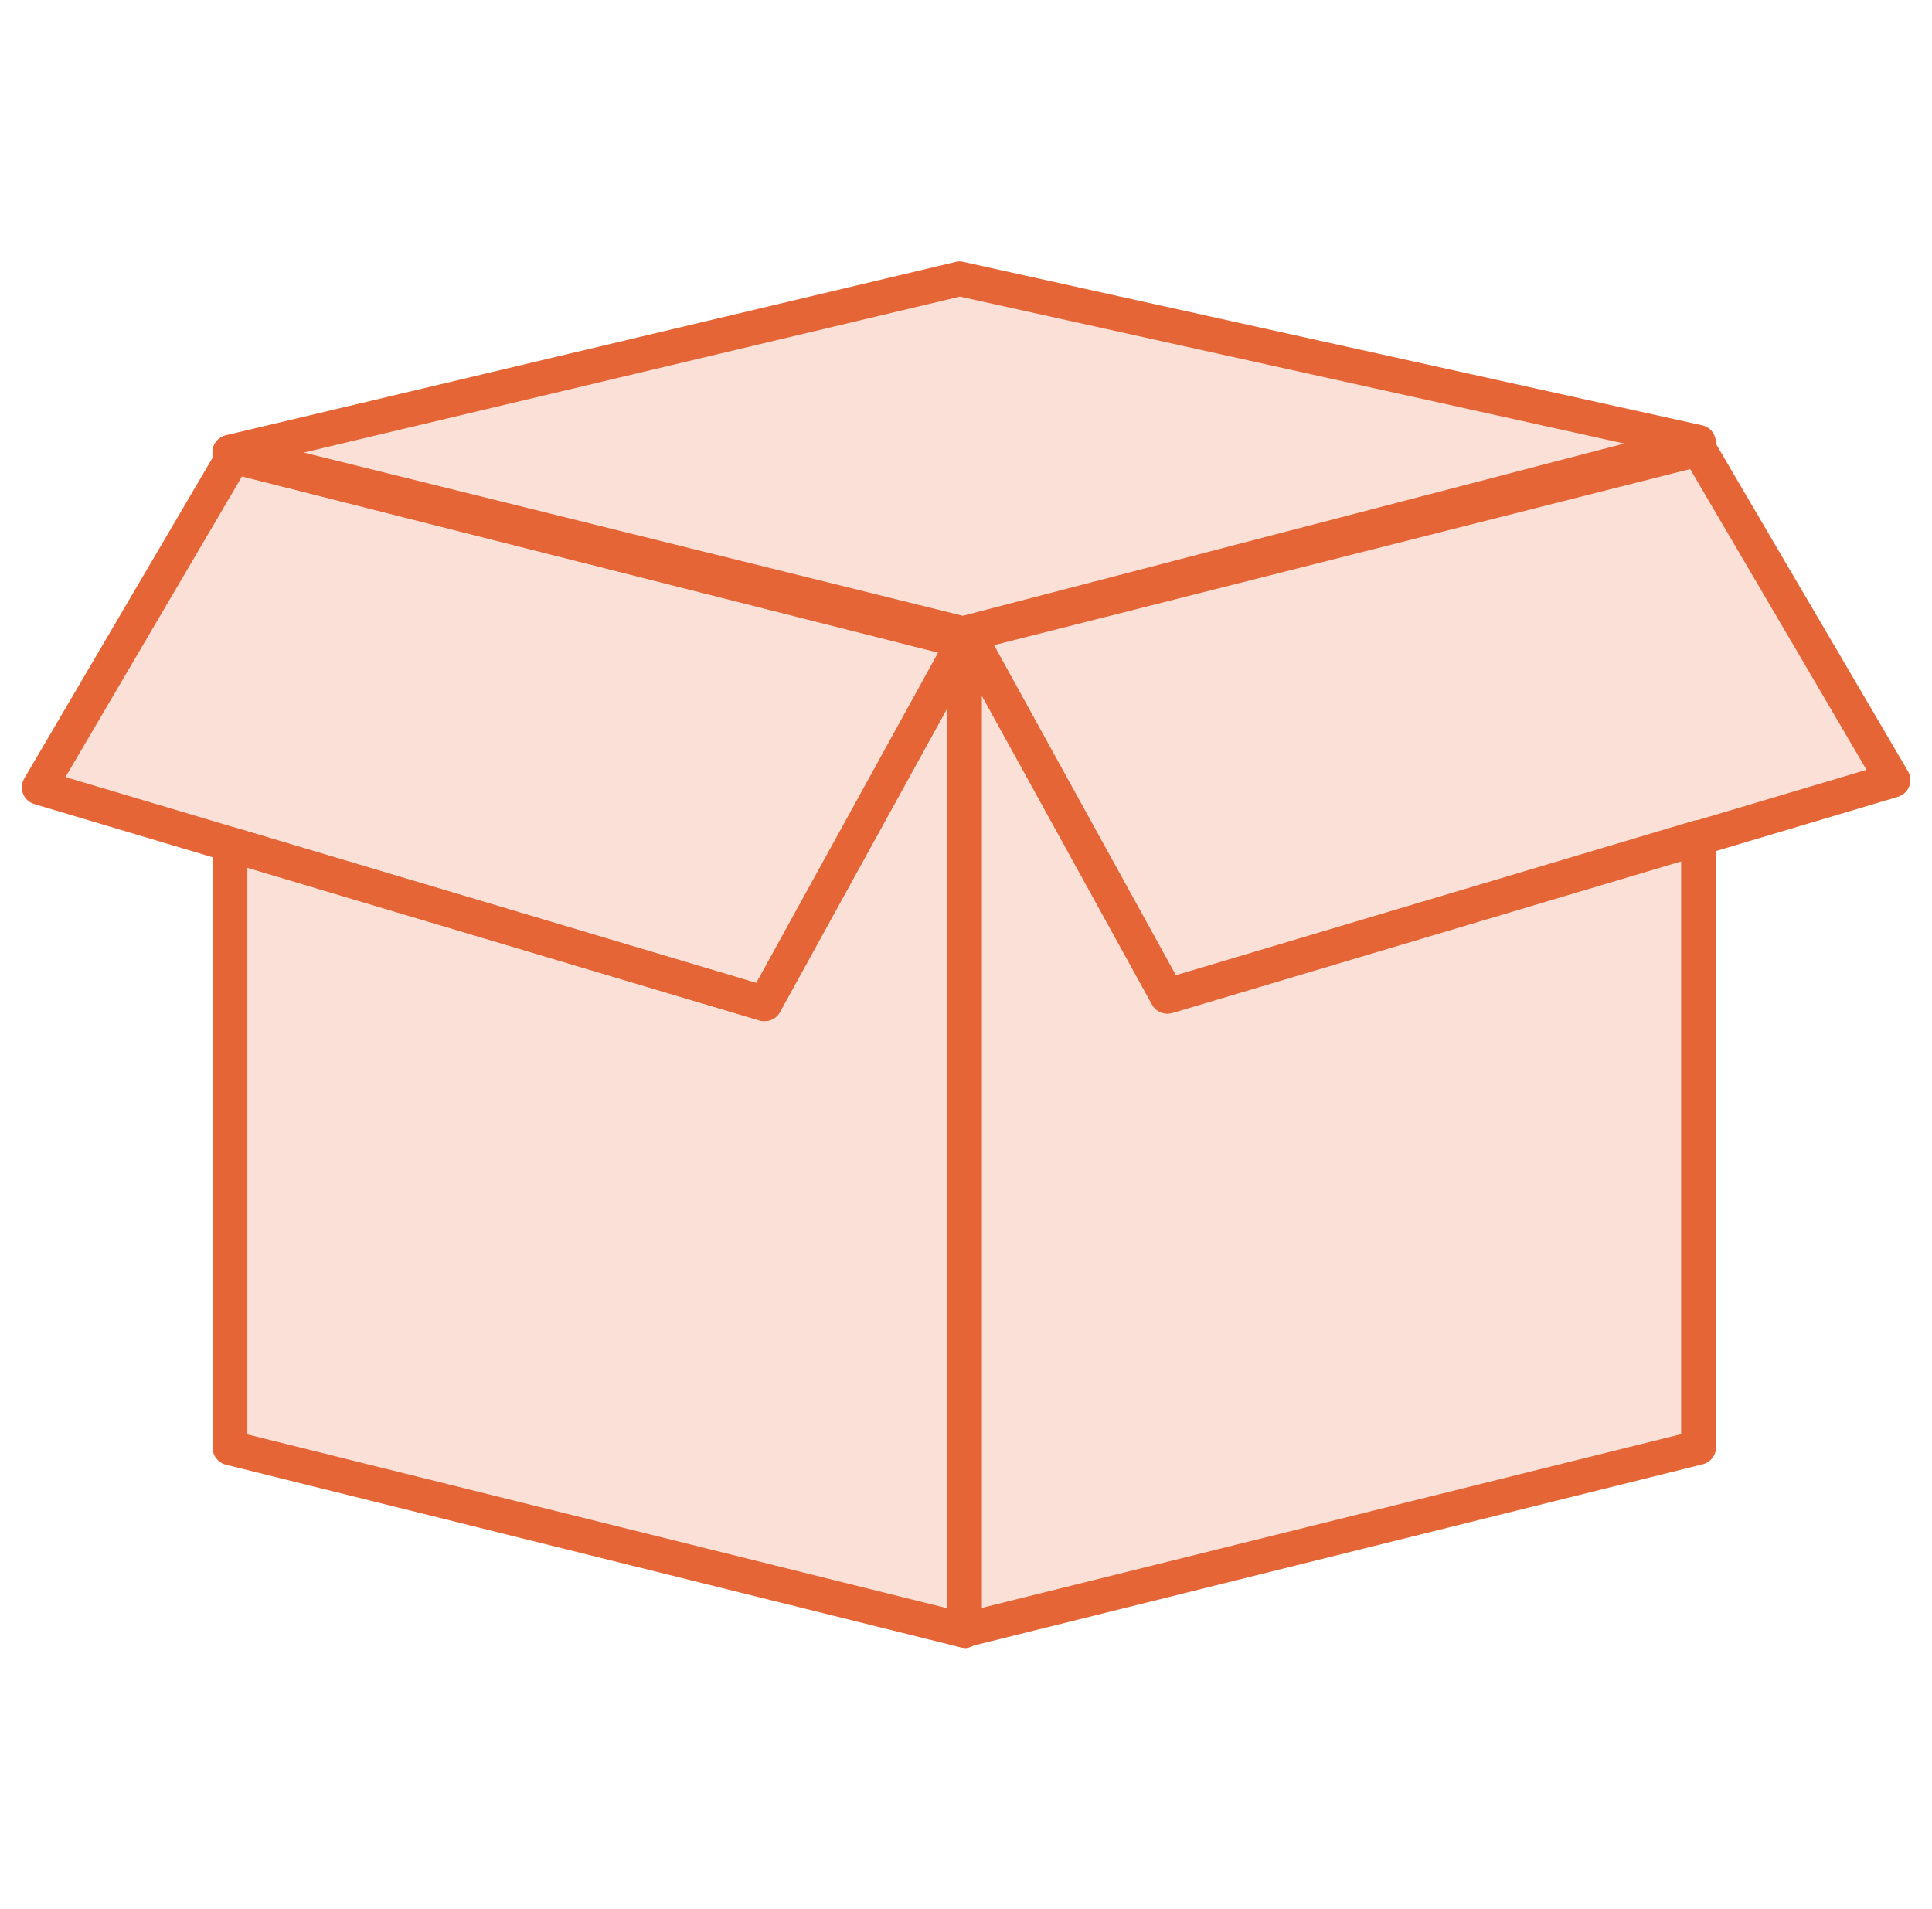 <svg xmlns="http://www.w3.org/2000/svg" id="Capa_1" viewBox="0 0 87.95 86.9"><defs><style>      .st0 {        fill: #e56536;      }      .st1, .st2 {        opacity: .2;      }      .st2 {        fill: #46a4bc;        isolation: isolate;      }    </style></defs><polyline class="st2" points="20.56 579.16 18.71 584.85 9.35 586.75"></polyline><g><g><g class="st1"><polygon class="st0" points="43.67 28.93 10.31 20.67 43.53 12.77 77.16 20.21 43.67 28.93"></polygon></g><g class="st1"><polygon class="st0" points="86 35.59 77.16 38.22 77.16 65.99 43.73 74.3 10.31 65.99 10.31 38.51 1.62 35.93 10.31 21.14 10.31 20.67 43.73 28.98 43.89 28.94 77.16 20.52 86 35.59"></polygon></g></g><path class="st0" d="M43.9,75c-.17,0-.35-.06-.49-.17-.19-.15-.3-.38-.3-.62V28.89c0-.36.24-.68.59-.77l.16-.04c.35-.09.72.07.89.38l8.78,15.93,23.57-7.03c.24-.07.5-.03.7.12s.32.38.32.63v27.77c0,.36-.25.68-.6.77l-33.42,8.31c-.06.02-.13.02-.19.02v.02ZM44.69,31.64v41.55l31.84-7.91v-26.09l-23.17,6.91c-.36.1-.74-.05-.92-.38l-7.76-14.08h0Z"></path><path class="st0" d="M43.9,29.98c-.06,0-.13,0-.19-.02L10.96,21.67c-.19.15-.45.21-.7.14-.35-.09-.59-.41-.59-.76v-.46c0-.24.11-.47.3-.62.19-.15.44-.2.68-.14l33.43,8.3c.35.09.6.4.6.77v.3c0,.24-.11.47-.31.62-.14.11-.31.17-.49.17h.02Z"></path><path class="st0" d="M43.9,75c-.06,0-.13,0-.19-.02l-33.43-8.31c-.35-.09-.6-.4-.6-.77v-27.48c0-.25.12-.49.32-.63.2-.15.46-.19.7-.12l23.73,7.08,8.78-15.93c.17-.32.54-.48.89-.38.35.09.59.41.59.77v45.02c0,.24-.11.47-.3.62-.14.11-.31.17-.49.17v-.02ZM11.26,65.29l31.84,7.91v-40.93l-7.6,13.8c-.18.33-.56.48-.92.38l-23.32-6.95v25.8h0Z"></path><path class="st0" d="M43.83,29.64c-.06,0-.13,0-.19-.02L10.28,21.35c-.35-.09-.6-.41-.6-.77s.25-.68.61-.77l33.22-7.89c.12-.03.24-.03.35,0l33.63,7.44c.36.08.61.39.62.76,0,.37-.24.69-.59.78l-33.49,8.72c-.07.02-.13.03-.2.03h0ZM13.83,20.6l30,7.43,30.11-7.84-30.24-6.69s-29.87,7.1-29.87,7.1Z"></path><path class="st0" d="M53.14,46.14c-.28,0-.55-.15-.69-.41l-9.08-16.49c-.12-.21-.13-.47-.03-.7s.29-.39.53-.45l33.27-8.42c.34-.09.7.06.88.37l8.84,15.07c.12.21.14.46.05.69s-.28.4-.51.47l-33.03,9.84c-.07.02-.15.03-.23.03ZM45.24,29.37l8.28,15.04,31.45-9.37-8.03-13.69s-31.7,8.02-31.7,8.02Z"></path><path class="st0" d="M34.81,46.48c-.08,0-.15,0-.23-.03L1.56,36.6c-.23-.07-.42-.24-.51-.47s-.07-.48.05-.69l8.85-15.07c.18-.3.54-.46.88-.37l33.26,8.42c.24.06.43.23.53.45s.09.48-.03.7l-9.08,16.49c-.14.26-.41.41-.69.41h-.01ZM2.98,35.37l31.45,9.37,8.28-15.04-31.69-8.02s-8.04,13.69-8.04,13.69Z"></path></g></svg>